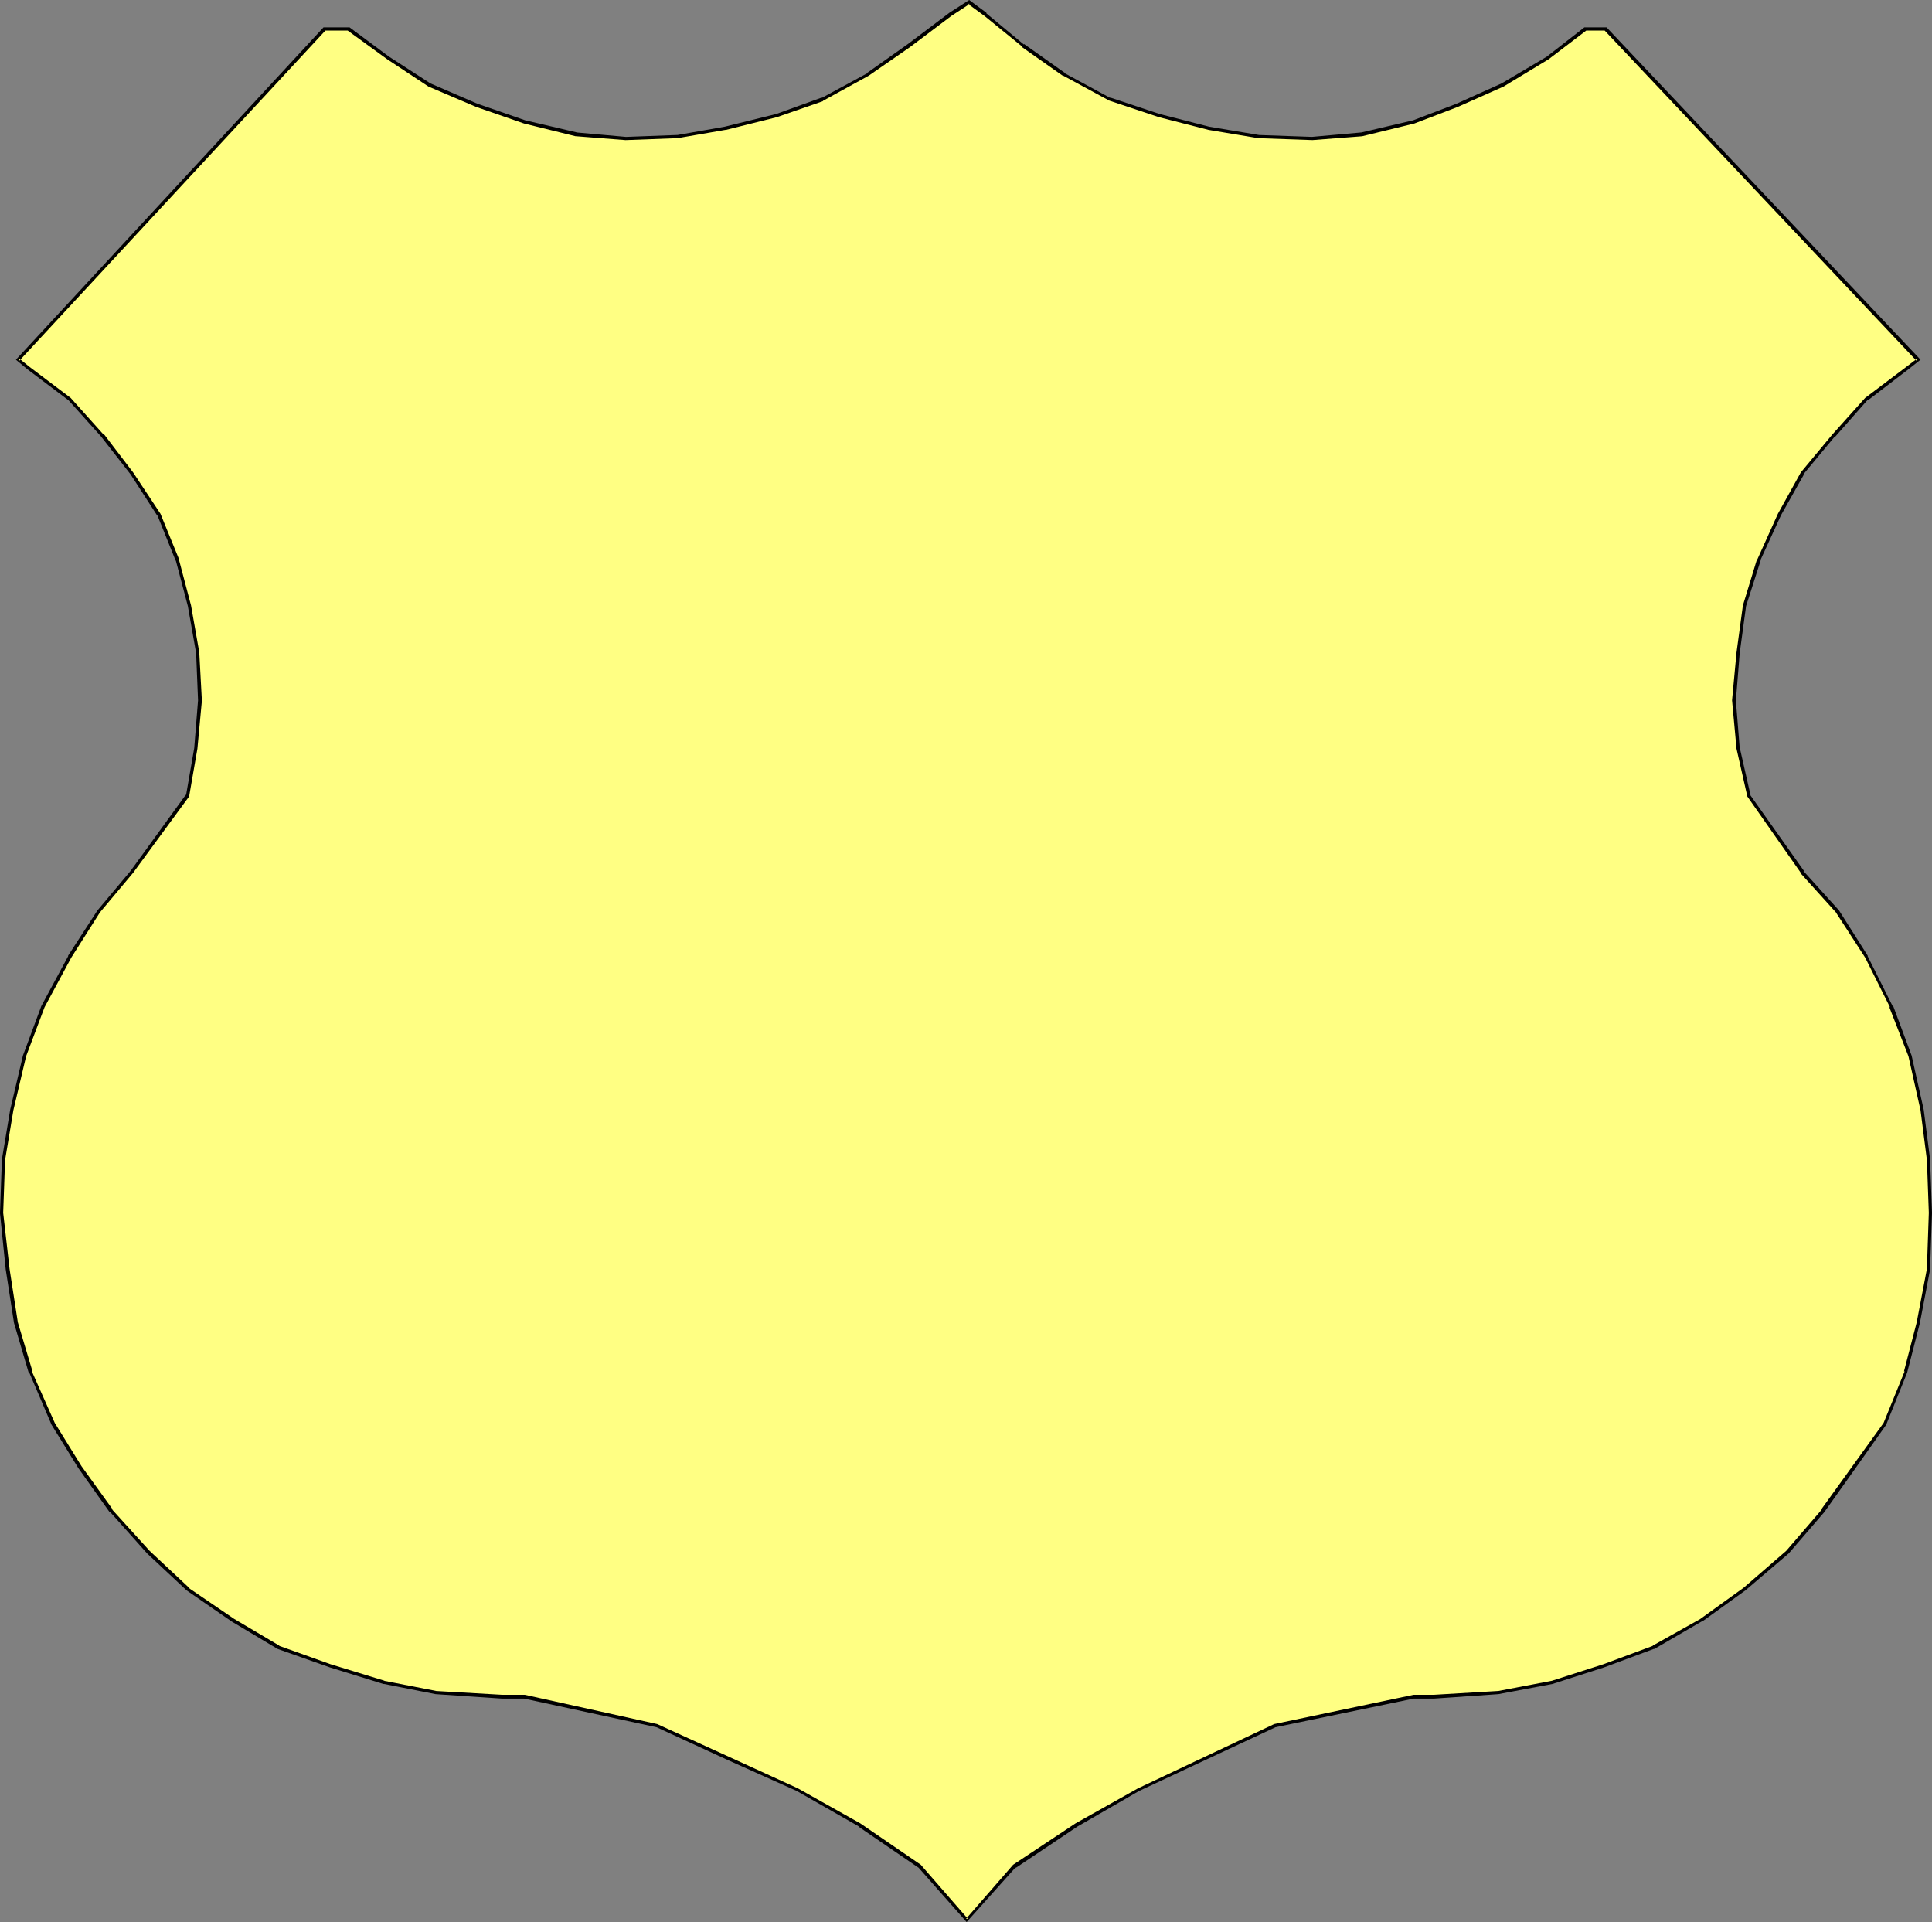 <?xml version="1.0" encoding="UTF-8" standalone="no"?>
<svg
   version="1.0"
   width="129.724mm"
   height="129.053mm"
   id="svg2"
   sodipodi:docname="Shield 6.wmf"
   xmlns:inkscape="http://www.inkscape.org/namespaces/inkscape"
   xmlns:sodipodi="http://sodipodi.sourceforge.net/DTD/sodipodi-0.dtd"
   xmlns="http://www.w3.org/2000/svg"
   xmlns:svg="http://www.w3.org/2000/svg">
  <rect width="100%" height="100%" fill="#808080" stroke="none"/>
  <sodipodi:namedview
     id="namedview2"
     pagecolor="#ffffff"
     bordercolor="#000000"
     borderopacity="0.25"
     inkscape:showpageshadow="2"
     inkscape:pageopacity="0.0"
     inkscape:pagecheckerboard="0"
     inkscape:deskcolor="#d1d1d1"
     inkscape:document-units="mm" />
  <defs
     id="defs1">
    <pattern
       id="WMFhbasepattern"
       patternUnits="userSpaceOnUse"
       width="6"
       height="6"
       x="0"
       y="0" />
  </defs>
  <path
     style="fill:#ffff83;fill-opacity:1;fill-rule:evenodd;stroke:none"
     d="m 233.35,473.542 -15.19,-10.502 -15.837,-8.886 -17.291,-7.917 -18.261,-8.401 -33.613,-7.27 h -5.818 l -16.806,-0.969 -13.09,-2.747 -13.574,-4.201 -13.251,-4.685 -11.474,-6.786 -11.474,-7.917 -10.019,-9.371 -9.534,-10.502 -7.757,-10.986 -6.787,-11.148 -5.818,-13.087 -3.717,-12.602 -2.101,-13.571 -1.616,-14.218 0.646,-13.571 1.939,-12.602 3.232,-13.571 4.686,-12.602 6.787,-12.602 7.434,-11.471 8.403,-10.017 14.221,-19.388 2.101,-12.117 0.97,-12.117 -0.485,-11.956 L 48.157,153.647 44.925,142.176 40.238,130.543 33.451,120.041 26.179,110.671 17.614,101.139 7.272,93.384 4.525,91.283 82.254,7.432 H 88.557 l 9.858,7.27 10.666,6.786 11.958,5.332 12.12,4.039 13.09,3.231 12.605,1.131 13.09,-0.646 12.12,-2.1 13.09,-3.07 11.474,-4.201 11.635,-6.301 10.504,-7.27 10.342,-7.917 4.848,-3.231 4.202,3.231 9.373,7.917 10.504,7.27 11.635,6.301 12.605,4.201 12.443,3.07 12.605,2.1 13.736,0.646 12.605,-1.131 13.09,-3.231 10.989,-4.039 11.635,-5.332 11.474,-6.786 9.373,-7.27 h 5.333 l 79.184,83.851 -2.586,2.1 -10.504,7.755 -8.403,9.532 -7.918,9.371 -5.818,10.502 -5.171,11.633 -3.555,11.471 -1.616,12.117 -1.131,11.956 1.131,12.117 2.586,12.117 13.574,19.388 9.05,10.017 7.272,11.471 6.302,12.602 4.686,12.602 3.232,13.571 1.454,12.602 0.646,13.571 -0.646,14.218 -2.586,13.571 -3.07,12.602 -5.333,13.087 -7.757,11.148 -7.918,10.986 -9.05,10.502 -10.827,9.371 -11.15,7.917 -12.12,6.786 -12.443,4.685 -13.251,4.201 -13.574,2.747 -16.322,0.969 h -5.171 l -35.229,7.27 -17.776,8.401 -16.806,7.917 -15.837,8.886 -15.675,10.502 -12.12,13.733 z"
     id="path1" />
  <path
     style="fill:#000000;fill-opacity:1;fill-rule:evenodd;stroke:none"
     d="m 233.673,473.219 -15.352,-10.502 v 0 l -15.837,-8.886 -17.291,-7.917 -18.422,-8.401 -33.613,-7.432 h -5.818 l -16.806,-0.969 h 0.162 l -13.251,-2.585 h 0.162 L 83.87,422.326 70.781,417.641 h 0.162 l -11.474,-6.786 -11.635,-7.917 h 0.162 L 37.976,393.568 28.442,383.066 h 0.162 L 20.685,372.08 13.898,361.094 v 0 L 8.08,348.007 H 8.242 L 4.525,335.567 v 0 L 2.424,321.995 0.808,307.778 v 0 l 0.485,-13.571 v 0.162 l 2.101,-12.602 v 0 l 3.232,-13.733 4.686,-12.44 v 0 l 6.787,-12.602 v 0 l 7.272,-11.471 v 0 l 8.403,-10.017 v 0 l 14.221,-19.388 2.101,-12.117 1.131,-12.117 v -0.162 l -0.646,-11.956 v -0.162 l -2.101,-11.956 v 0 l -3.07,-11.633 v -0.162 l -4.686,-11.471 -6.949,-10.502 -7.272,-9.532 h -0.162 l -8.403,-9.371 -10.504,-7.917 v 0 L 4.848,90.96 v 0.646 L 82.578,7.755 h -0.323 6.302 -0.323 l 10.019,7.27 10.504,6.947 v 0 l 12.12,5.17 v 0 l 12.12,4.201 13.09,3.231 h 0.162 l 12.443,0.969 h 0.162 l 13.09,-0.485 v 0 l 12.12,-2.1 h 0.162 l 12.928,-3.231 11.635,-4.039 0.162,-0.162 11.474,-6.301 v 0 l 10.504,-7.27 10.504,-7.917 4.686,-3.07 h -0.485 l 4.202,3.07 v 0 l 9.534,7.755 v 0.162 l 10.342,7.27 h 0.162 l 11.635,6.301 12.605,4.201 12.605,3.231 v 0 l 12.605,2.1 v 0 l 13.736,0.485 v 0 l 12.605,-0.969 v 0 l 13.251,-3.231 10.989,-4.201 v 0 l 11.635,-5.17 v 0 l 11.474,-6.947 9.534,-7.27 h -0.323 5.333 -0.323 l 79.184,83.851 0.162,-0.646 -2.747,2.1 v 0 l -10.504,7.917 -8.403,9.371 v 0 l -7.918,9.532 -5.818,10.502 -5.171,11.471 -0.162,0.162 -3.555,11.633 v 0 l -1.616,11.956 -1.131,12.117 1.131,12.279 v 0 l 2.747,12.117 13.574,19.388 v 0.162 l 9.05,10.017 -0.162,-0.162 7.434,11.471 v 0 l 6.302,12.602 h -0.162 l 4.848,12.44 3.07,13.733 v 0 l 1.616,12.602 v -0.162 l 0.485,13.571 -0.485,14.218 v 0 l -2.586,13.571 v 0 l -3.232,12.44 h 0.162 l -5.333,13.087 v 0 l -7.918,10.986 -7.918,10.986 h 0.162 l -9.05,10.502 -10.827,9.371 v 0 l -10.989,7.917 v 0 l -12.12,6.786 h 0.162 l -12.605,4.685 -13.09,4.201 v 0 l -13.574,2.585 v 0 l -16.322,0.969 h -5.171 l -35.39,7.432 -34.582,16.318 -15.837,8.886 v 0 l -15.837,10.502 -11.958,13.733 h 0.485 l -11.958,-13.733 -0.646,0.646 12.282,13.894 12.443,-13.894 v 0.162 l 15.675,-10.502 v 0 l 15.675,-9.048 34.582,-16.156 v 0 l 35.067,-7.27 v 0 h 5.171 l 16.322,-1.131 v 0 l 13.736,-2.585 v 0 l 13.09,-4.201 12.605,-4.685 h 0.162 l 11.958,-6.947 h 0.162 l 10.989,-7.917 v 0 l 10.989,-9.371 9.05,-10.502 v 0 l 7.918,-11.148 7.757,-10.986 5.333,-13.248 v 0 l 3.232,-12.602 v 0 l 2.586,-13.571 v -0.162 l 0.485,-14.218 -0.485,-13.571 v 0 l -1.616,-12.602 v 0 l -3.07,-13.733 -4.686,-12.602 h -0.162 l -6.302,-12.602 v -0.162 l -7.272,-11.471 v 0 l -9.05,-10.017 h 0.162 l -13.736,-19.388 0.162,0.162 -2.747,-12.117 v 0.162 l -0.97,-12.117 v 0.162 l 0.97,-12.117 1.616,-11.956 v 0 l 3.717,-11.633 -0.162,0.162 5.333,-11.633 5.818,-10.34 h -0.162 l 7.918,-9.532 v 0.162 l 8.403,-9.532 v 0.162 l 10.342,-7.917 v 0 l 3.07,-2.423 -79.669,-84.336 h -5.656 l -9.534,7.432 -11.474,6.786 v 0 l -11.474,5.17 v 0 l -10.989,4.201 -13.09,3.07 v 0 l -12.605,1.131 h 0.162 l -13.736,-0.485 h 0.162 l -12.605,-2.1 v 0 l -12.605,-3.231 -12.605,-4.201 0.162,0.162 -11.635,-6.301 h 0.162 l -10.504,-7.432 v 0.162 L 250.318,3.393 V 3.231 L 245.955,0 l -5.01,3.231 -10.504,7.917 -10.504,7.432 h 0.162 l -11.635,6.301 0.162,-0.162 -11.635,4.201 -13.09,3.231 v 0 l -11.958,2.1 v 0 l -13.09,0.485 v 0 l -12.605,-1.131 h 0.162 L 133.32,30.535 121.2,26.335 v 0 l -11.958,-5.17 v 0 L 98.737,14.379 88.718,6.947 H 82.093 L 4.04,91.283 6.949,93.707 v 0 l 10.504,7.917 -0.162,-0.162 8.565,9.532 -0.162,-0.162 7.434,9.532 6.787,10.502 v -0.162 l 4.686,11.633 v -0.162 l 3.07,11.633 v 0 l 2.101,11.956 v 0 l 0.485,11.956 v 0 l -0.97,12.117 -2.101,12.117 v -0.323 l -14.059,19.388 v 0 l -8.403,10.017 v 0 l -7.434,11.471 v 0.162 l -6.787,12.602 v 0 l -4.686,12.602 -3.232,13.733 v 0 l -2.101,12.602 v 0 L 0,307.778 v 0.162 l 1.454,14.218 2.101,13.571 v 0 l 3.717,12.602 h 0.162 l 5.656,13.248 v 0 l 6.787,10.986 7.918,11.148 h 0.162 l 9.373,10.502 10.019,9.371 v 0 l 11.474,7.917 11.635,6.947 13.251,4.685 13.574,4.201 h 0.162 l 13.09,2.585 v 0 l 16.806,1.131 h 5.818 -0.162 l 33.613,7.27 v 0 l 18.261,8.401 17.291,7.755 15.837,9.048 h -0.162 l 15.352,10.502 -0.162,-0.162 z"
     id="path2" />
</svg>
